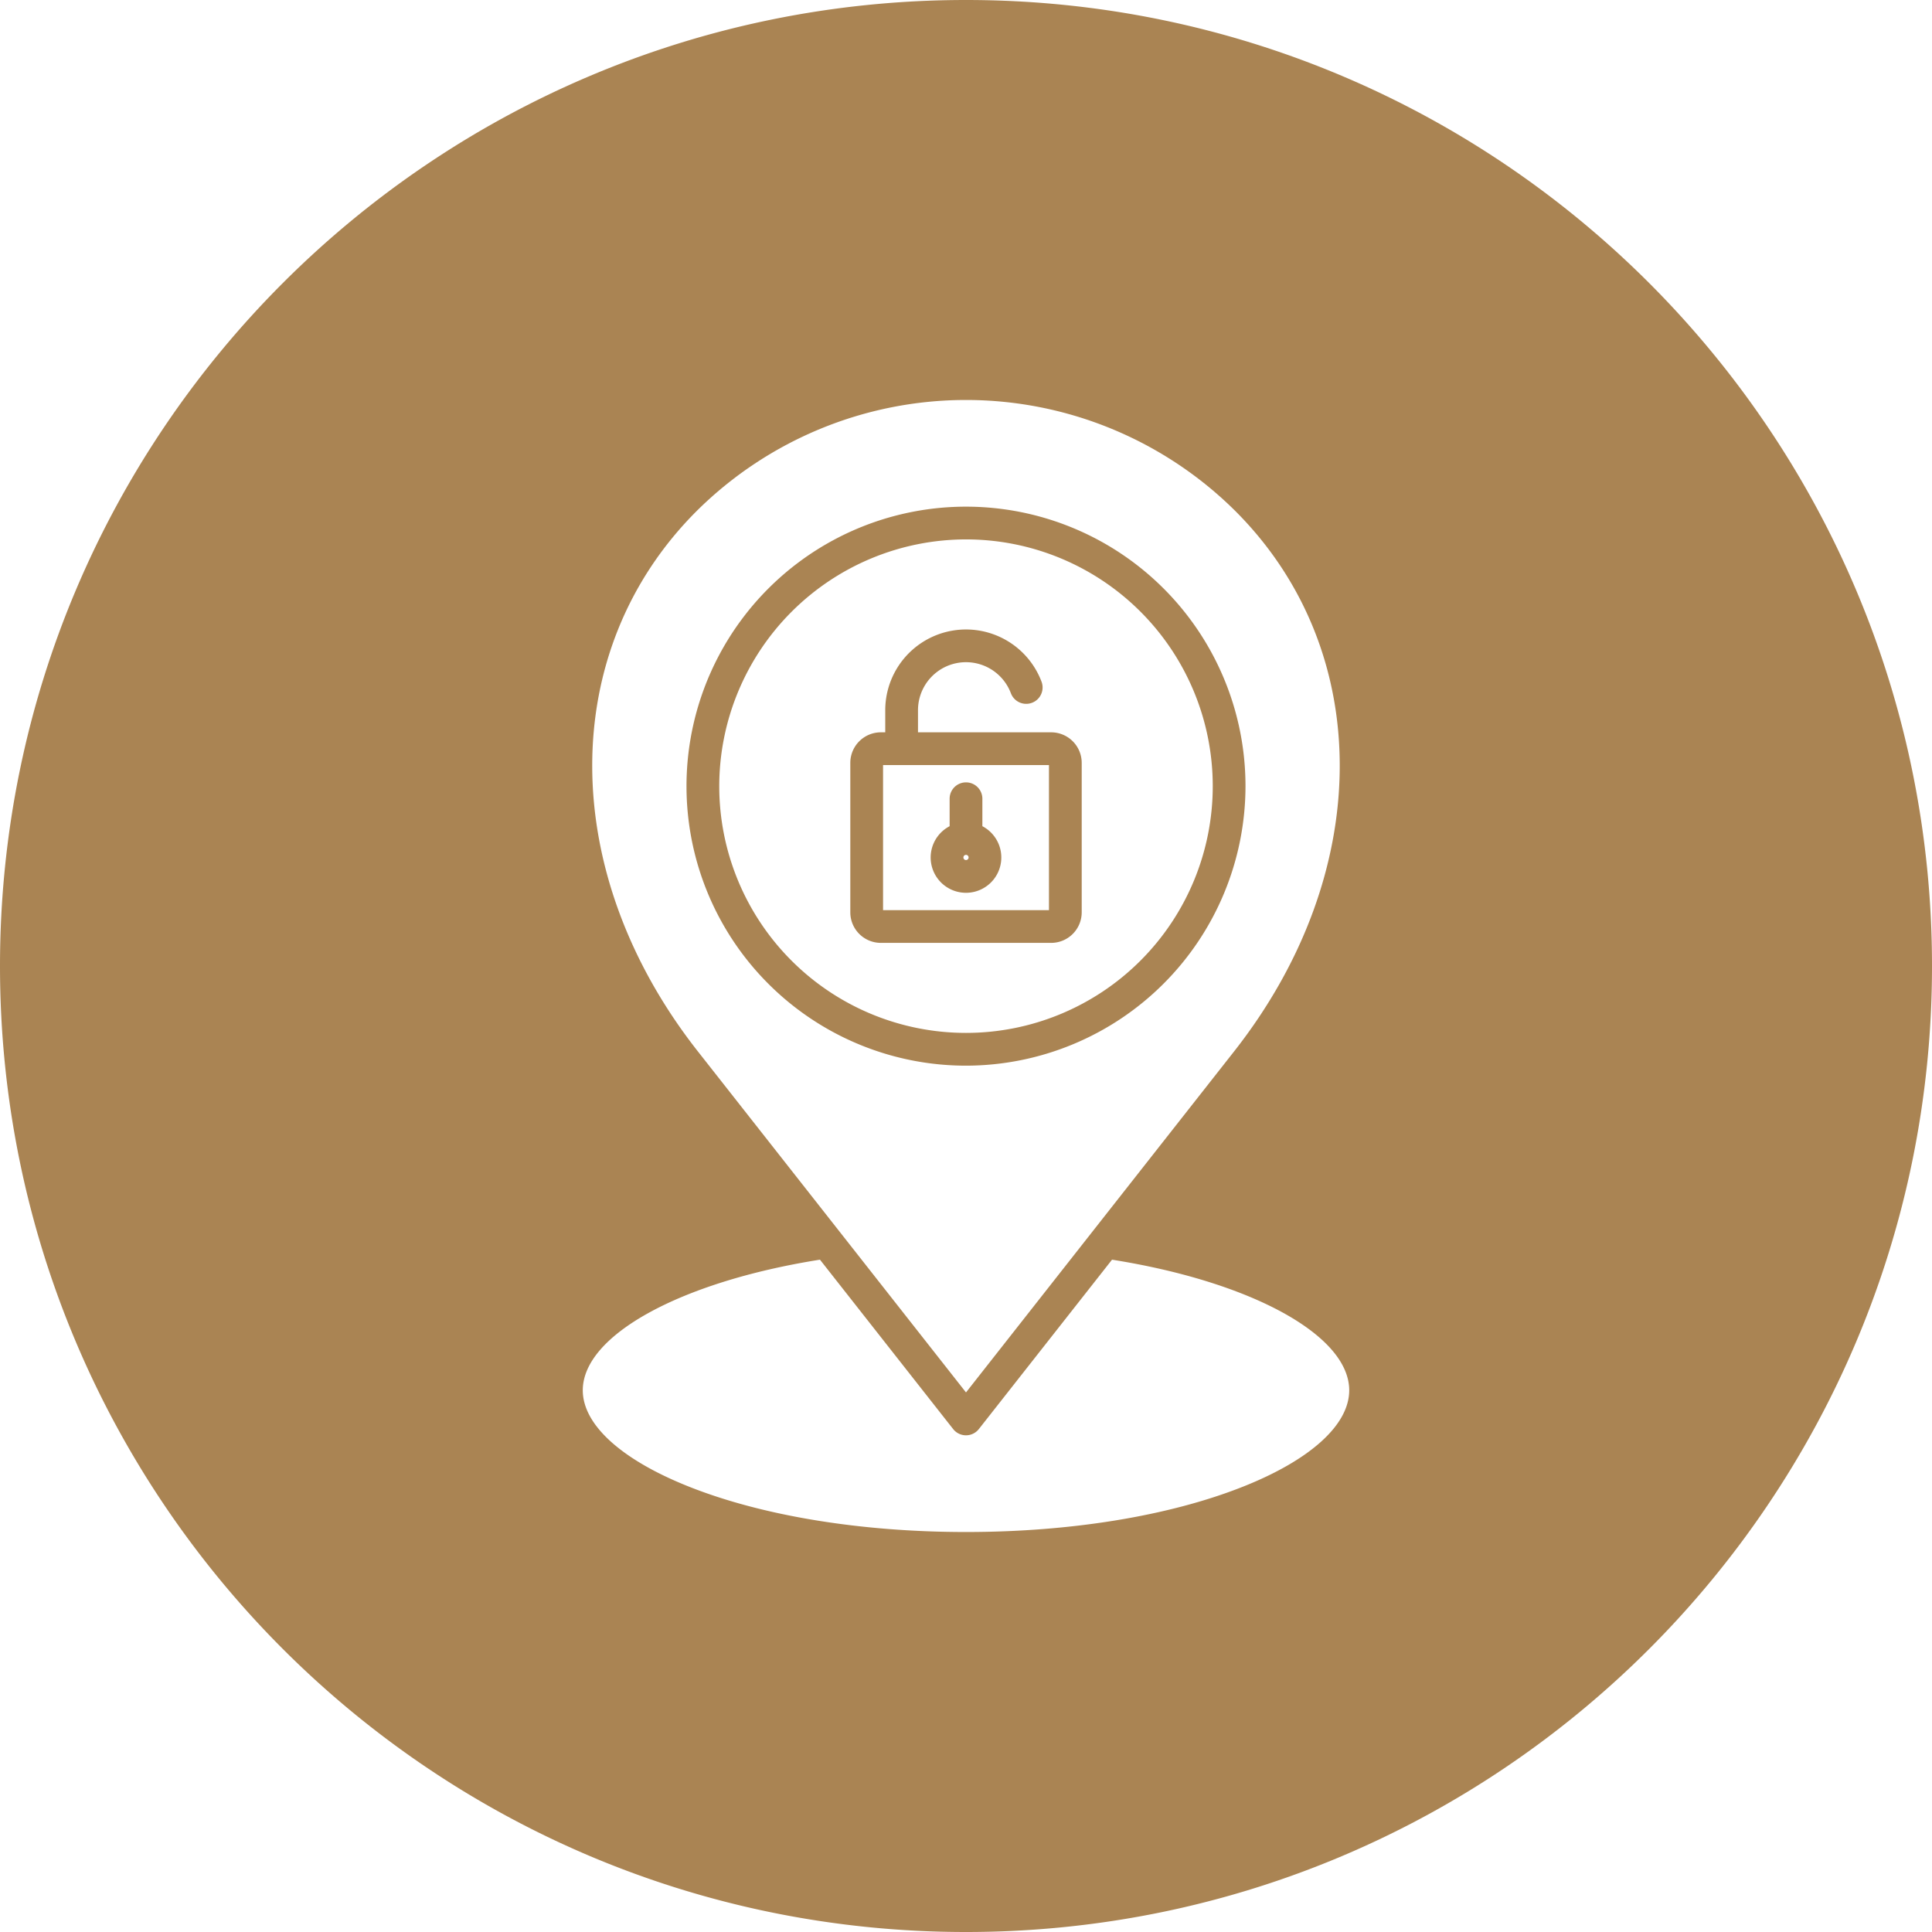 <svg id="Layer_1" height="300" viewBox="0 0 512 512" width="300" xmlns="http://www.w3.org/2000/svg" data-name="Layer 1" version="1.1" xmlns:xlink="http://www.w3.org/1999/xlink" xmlns:svgjs="http://svgjs.dev/svgjs"><g width="100%" height="100%" transform="matrix(1,0,0,1,0,0)"><path d="m256 0c141.385 0 256 114.615 256 256s-114.615 256-256 256-256-114.615-256-256 114.615-256 256-256zm30.665 241.782v-39.621a8.1 8.1 0 0 0 -8.087-8.088h-35.3v-5.865a12.718 12.718 0 0 1 24.637-4.438 4.341 4.341 0 0 0 8.128-3.049 21.4 21.4 0 0 0 -41.443 7.487v5.865h-1.178a8.1 8.1 0 0 0 -8.082 8.088v39.621a8.1 8.1 0 0 0 8.082 8.09h45.156a8.1 8.1 0 0 0 8.087-8.09zm-8.678-.588v-38.443h-43.968v38.443zm-21.987-4.594a9.358 9.358 0 0 0 4.339-17.649v-7.277a4.339 4.339 0 0 0 -8.678 0v7.277a9.356 9.356 0 0 0 4.339 17.649zm0-8.678a.686.686 0 0 0 0-1.372.686.686 0 1 0 0 1.372zm74.069-19.581a74.07 74.07 0 1 0 -74.069 74.07 74.153 74.153 0 0 0 74.069-74.069zm-139.46 0a65.391 65.391 0 1 0 65.391-65.393 65.463 65.463 0 0 0 -65.391 65.394zm-6.009-72.893c-37 36.992-36.855 95.869.342 143.182l71.058 90.379 71.052-90.379c37.194-47.313 37.337-106.19.348-143.182a101.28 101.28 0 0 0 -142.8 0zm144.686 258.583c17.969-7.11 28.27-16.432 28.27-25.586 0-14.543-25.814-28.742-62.856-34.618l-35.288 44.881a4.332 4.332 0 0 1 -6.824 0l-35.288-44.881c-37.048 5.876-62.857 20.063-62.857 34.618 0 9.154 10.307 18.476 28.277 25.586 19.499 7.719 45.527 11.969 73.28 11.969s53.778-4.25 73.286-11.969z" fill-rule="evenodd" fill="#aa8453" fill-opacity="1" data-original-color="#000000ff" stroke="none" stroke-opacity="1"/></g></svg>